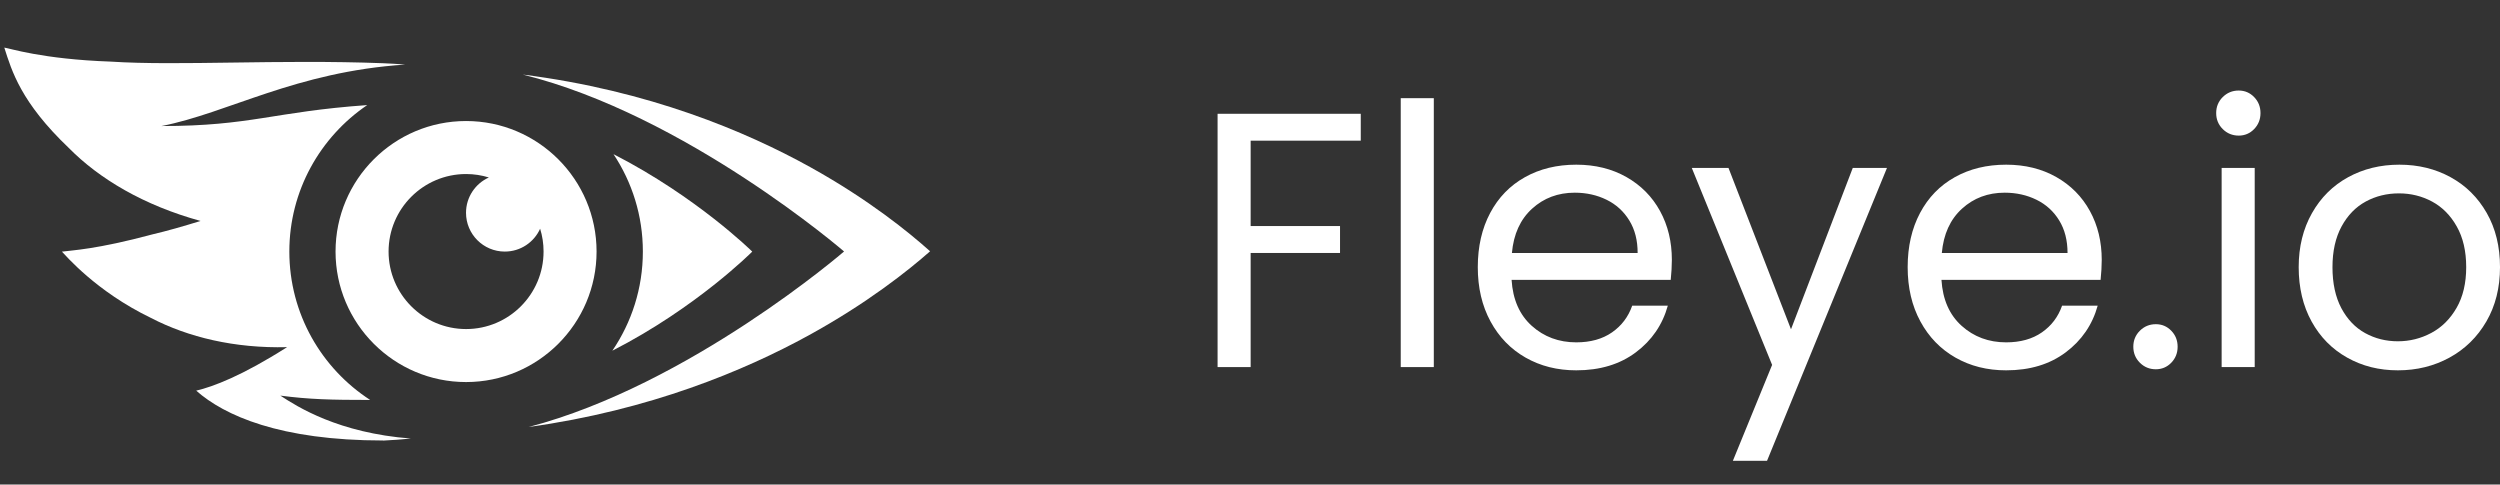 <?xml version="1.0" encoding="utf-8"?>
<svg xmlns="http://www.w3.org/2000/svg" id="FLEYE.IO" style="enable-background:new 0 0 7560.3 1465.3;" version="1.1" viewBox="0 0 7560.3 1465.3" x="0px" y="0px">
<rect x="0" y="0" width="7560.3" height="1465.3" fill="#333333" stroke="none"/>
<style type="text/css">
	.st0{fill:#FFFFFF;}
</style>
<path class="st0" d="M1804.1,760.7c0-217.6-177-394.7-394.7-394.7s-394.7,177-394.7,394.7s177,394.7,394.7,394.7&#xA;	S1804.1,978.4,1804.1,760.7z M1409.5,995.1c-129.3,0-234.4-105.1-234.4-234.4s105.1-234.4,234.4-234.4c24,0,47.1,3.7,68.9,10.4&#xA;	c-40.7,18.3-69.1,59.3-69.1,106.8c0,64.7,52.4,117.3,117.3,117.3c47.5,0,88.5-28.3,106.8-69.1c6.8,21.8,10.4,45,10.4,68.9&#xA;	C1643.9,890,1538.7,995.1,1409.5,995.1z"/>
<path class="st0" d="M1242.5,1326.2c-219-16.8-343.1-96-394.7-129.8c87.7,11.4,152.5,13.1,271.6,13.1&#xA;	C972.4,1114.2,875,948.8,875,760.7c0-184.1,93.5-346.6,235.5-442.9c-284.6,20.2-351.4,63.4-622.2,63.4&#xA;	c202.1-39.6,405-164.1,736.9-185.9c-22-1.8-44.3-3.2-67-4.1c-316.7-12.1-618.9,8.5-823.7-4.9c-207.9-7.3-307.7-41-321.5-42.3&#xA;	C35.6,214.7,63.3,309.4,207.6,447c92.9,94.3,227.6,174.1,398.9,221.2c-52.4,16.2-101.2,30.2-145.6,40.6&#xA;	c-169.4,45.5-242.3,47.9-273.7,52.2c11,10.7,102.2,119.8,269.6,200.6c111.9,58.1,253,92.3,411.4,88.2&#xA;	c-136.2,86.7-223.5,119.5-274.9,131.6c85.3,75.3,253.3,150.7,565.1,150.7v0.3C1186.9,1331,1215.1,1329,1242.5,1326.2z"/>
<path class="st0" d="M2274.9,760.9c0,0-167-165.2-419.6-294.7c56.1,84.6,88.8,185.8,88.8,294.6c0,111.1-34.1,214.2-92.3,299.8&#xA;	C2106.8,930.1,2274.9,760.9,2274.9,760.9z"/>
<path class="st0" d="M2450.8,505.7c-194.2-107.8-488.4-231.9-869.9-280.2c492.9,121.8,971.6,535,971.6,535s-467.1,403.5-953.8,530.8&#xA;	c367.6-51,653.9-171.4,845.3-276.3c180.1-98.7,304.5-198.5,368.7-255.1C2749.6,703.4,2627.9,604,2450.8,505.7z"/>
<g>
	<path class="st0" d="M4115.1,344.1v81.3h-333v258.2h270.3V765h-270.3v345.1h-100v-766H4115.1z"/>
	<path class="st0" d="M4336,296.9v813.2h-100V296.9H4336z"/>
	<path class="st0" d="M5052.5,846.3h-481.3c3.7,59.3,24,105.7,61,139c37,33.3,81.9,50,134.6,50c43.2,0,79.3-10.1,108.2-30.2&#xA;		c28.9-20.1,49.3-47.1,61-80.8h107.7c-16.1,57.9-48.4,105-96.7,141.2c-48.4,36.3-108.4,54.4-180.2,54.4&#xA;		c-57.2,0-108.2-12.8-153.3-38.5s-80.4-62.1-106-109.3c-25.7-47.2-38.5-102-38.5-164.3c0-62.3,12.5-116.8,37.4-163.7&#xA;		s59.9-83,105-108.2c45.1-25.3,96.9-37.9,155.5-37.9c57.1,0,107.7,12.5,151.6,37.4s77.8,59.2,101.7,102.8s35.7,92.9,35.7,147.8&#xA;		C5055.8,804.9,5054.7,825.1,5052.5,846.3z M4927.2,666.7c-16.8-27.5-39.8-48.4-68.7-62.6s-61-21.4-96.2-21.4&#xA;		c-50.6,0-93.6,16.1-129.1,48.4s-55.9,76.9-61,134.1h380.2C4952.5,726.9,4944.1,694.1,4927.2,666.7z"/>
	<path class="st0" d="M5706.4,507.9l-362.7,885.7h-103.3l118.7-290.1l-242.9-595.6h111l189,487.9l186.8-487.9H5706.4z"/>
	<path class="st0" d="M6352.5,846.3h-481.3c3.7,59.3,24,105.7,61,139c37,33.3,81.9,50,134.6,50c43.2,0,79.3-10.1,108.2-30.2&#xA;		c28.9-20.1,49.3-47.1,61-80.8h107.7c-16.1,57.9-48.4,105-96.7,141.2c-48.4,36.3-108.4,54.4-180.2,54.4&#xA;		c-57.2,0-108.2-12.8-153.3-38.5s-80.4-62.1-106-109.3c-25.7-47.2-38.5-102-38.5-164.3c0-62.3,12.5-116.8,37.4-163.7&#xA;		s59.9-83,105-108.2c45.1-25.3,96.9-37.9,155.5-37.9c57.1,0,107.7,12.5,151.6,37.4s77.8,59.2,101.7,102.8s35.7,92.9,35.7,147.8&#xA;		C6355.8,804.9,6354.7,825.1,6352.5,846.3z M6227.3,666.7c-16.8-27.5-39.8-48.4-68.7-62.6s-61-21.4-96.2-21.4&#xA;		c-50.6,0-93.6,16.1-129.1,48.4s-55.9,76.9-61,134.1h380.2C6252.5,726.9,6244.1,694.1,6227.3,666.7z"/>
	<path class="st0" d="M6471.2,1096.9c-13.2-13.2-19.8-29.3-19.8-48.4c0-19,6.6-35.2,19.8-48.3s29.3-19.8,48.3-19.8&#xA;		c18.3,0,33.9,6.6,46.7,19.8s19.2,29.3,19.2,48.3c0,19.1-6.4,35.2-19.2,48.4s-28.4,19.8-46.7,19.8&#xA;		C6500.5,1116.7,6484.4,1110.1,6471.2,1096.9z"/>
	<path class="st0" d="M6721.8,390.3c-13.2-13.2-19.8-29.3-19.8-48.4c0-19,6.6-35.2,19.8-48.3s29.3-19.8,48.3-19.8&#xA;		c18.3,0,33.9,6.6,46.7,19.8s19.2,29.3,19.2,48.3c0,19.1-6.4,35.2-19.2,48.4s-28.4,19.8-46.7,19.8&#xA;		C6751.1,410,6735,403.5,6721.8,390.3z M6818.5,507.9v602.2h-100V507.9H6818.5z"/>
	<path class="st0" d="M7098.2,1081.5c-45.8-25.6-81.7-62.1-107.7-109.3c-26-47.2-39-102-39-164.3c0-61.5,13.4-115.9,40.1-163.2&#xA;		s63.2-83.5,109.4-108.8c46.2-25.3,97.8-37.9,155-37.9c57.1,0,108.8,12.6,154.9,37.9c46.2,25.3,82.6,61.4,109.3,108.2&#xA;		s40.1,101.5,40.1,163.7c0,62.3-13.8,117.1-41.2,164.3s-64.7,83.7-111.5,109.3s-98.9,38.5-156,38.5&#xA;		C7195,1120,7143.9,1107.2,7098.2,1081.5z M7352.6,1006.8c31.5-16.8,57-42.1,76.4-75.8c19.4-33.7,29.1-74.7,29.1-123.1&#xA;		c0-48.3-9.5-89.4-28.6-123.1c-19-33.7-44-58.8-74.7-75.3c-30.8-16.5-64.1-24.7-100-24.7c-36.6,0-70.1,8.2-100.5,24.7&#xA;		s-54.8,41.6-73.1,75.3c-18.3,33.7-27.5,74.7-27.5,123.1c0,49.1,9,90.5,26.9,124.2c18,33.7,42,58.8,72,75.3s63,24.7,98.9,24.7&#xA;		S7321.1,1023.6,7352.6,1006.8z"/>
</g>
</svg>